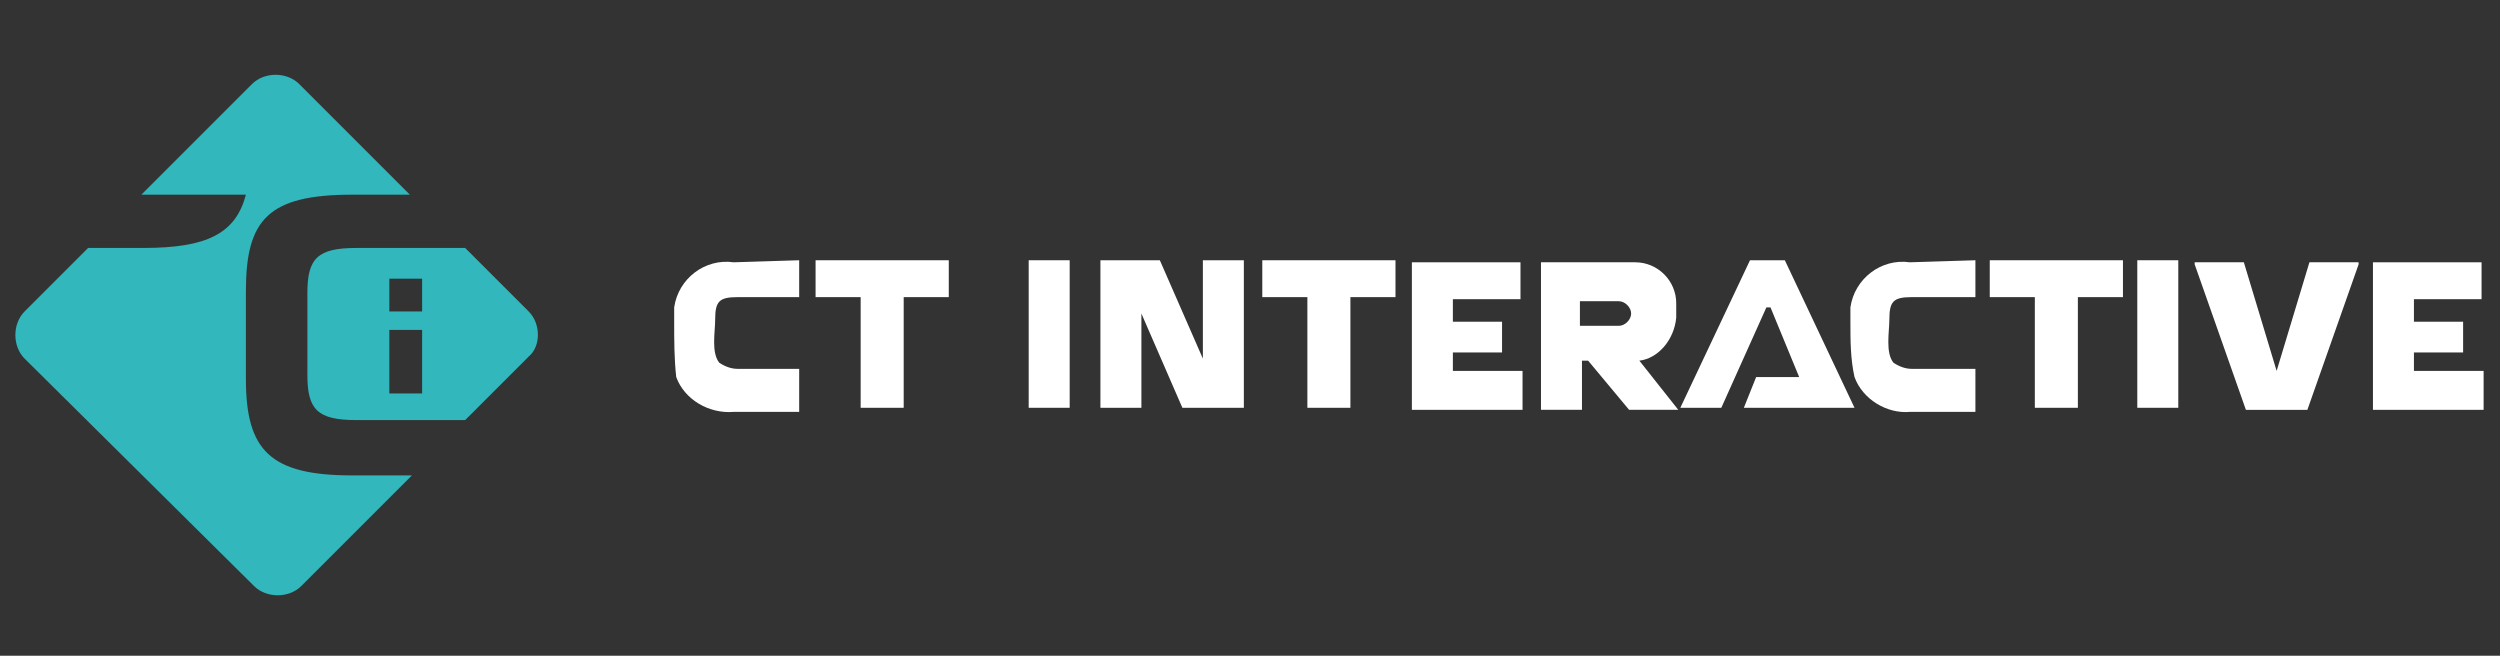 <?xml version="1.0" encoding="utf-8"?>
<!-- Generator: Adobe Illustrator 28.7.1, SVG Export Plug-In . SVG Version: 9.03 Build 54978)  -->
<svg version="1.0" id="Layer_1" xmlns="http://www.w3.org/2000/svg" xmlns:xlink="http://www.w3.org/1999/xlink" x="0px" y="0px"
	 viewBox="0 0 122 32" style="enable-background:new 0 0 122 32;" xml:space="preserve">
<rect x="0" y="0" width="122" height="32" fill="#333333" stroke="none"/>
<style type="text/css">
	.st0{fill:#31B7BC;}
	.st1{fill:#FFFFFF;}
</style>
<g>
	<path class="st0" d="M20.1,23.2l-5.4,5.4c-0.6,0.6-1.7,0.6-2.3,0L1.2,17.5c-0.6-0.6-0.6-1.7,0-2.3l3.1-3.1H7c3.1,0,4.5-0.7,5-2.6
		H6.9l5.4-5.4c0.6-0.6,1.7-0.6,2.3,0l5.4,5.4h-2.8c-4.1,0-5.2,1.2-5.2,4.7v4.3c0,3.5,1.2,4.7,5.2,4.7L20.1,23.2z"/>
	<path class="st0" d="M25.8,15.2l-3.1-3.1h-5.3c-1.9,0-2.4,0.5-2.4,2.2v4c0,1.7,0.5,2.2,2.4,2.2h5.3l3.1-3.1
		C26.4,16.9,26.4,15.8,25.8,15.2z M20.6,19.2H19v-3.1h1.6V19.2z M20.6,15.2H19v-1.6h1.6V15.2z"/>
	<g>
		<path class="st1" d="M39.8,14.5h2.2v5.4h2.1v-5.4h2.2v-1.8h-6.5V14.5z"/>
		<path class="st1" d="M61.6,14.5h2.2v5.4h2.1v-5.4h2.2v-1.8h-6.5V14.5z"/>
		<path class="st1" d="M35.8,12.8c-1.4-0.2-2.7,0.8-2.9,2.2c0,0.2,0,0.5,0,0.7c0,0.9,0,1.8,0.1,2.7c0.4,1.1,1.6,1.8,2.8,1.7H39V18
			h-3c-0.3,0-0.6-0.1-0.9-0.3c-0.4-0.5-0.2-1.5-0.2-2.1c0-0.9,0.2-1.1,1.1-1.1h3v-1.8L35.8,12.8z"/>
		<path class="st1" d="M93.2,12.8c-1.4-0.2-2.7,0.8-2.9,2.2c0,0.2,0,0.4,0,0.7c0,0.9,0,1.8,0.2,2.7c0.4,1.1,1.6,1.8,2.7,1.7h3.2V18
			h-3.1c-0.3,0-0.6-0.1-0.9-0.3c-0.4-0.5-0.2-1.5-0.2-2.1c0-0.9,0.2-1.1,1.1-1.1h3.1v-1.8L93.2,12.8z"/>
		<path class="st1" d="M97.1,14.5h2.2v5.4h2.1v-5.4h2.2v-1.8h-6.5V14.5z"/>
		<path class="st1" d="M50.2,19.9v-7.2h2v7.2H50.2z"/>
		<path class="st1" d="M70.9,18.1h3.4v1.9h-5.4v-7.2h5.3v1.8h-3.3v1.1h2.4v1.5h-2.4L70.9,18.1z"/>
		<path class="st1" d="M117.8,18.1h3.4v1.9h-5.4v-7.2h5.3v1.8h-3.3v1.1h2.4v1.5h-2.4V18.1z"/>
		<path class="st1" d="M104.3,19.9v-7.2h2v7.2H104.3z"/>
		<path class="st1" d="M112.7,12.8h2.4v0.1l-2.5,7.1h-3l-2.5-7.1v-0.1h2.4l1.6,5.3L112.7,12.8z"/>
		<path class="st1" d="M90.5,19.9h-5.4l0.6-1.5h2.1L86.4,15h-0.2L84,19.9h-2l3.4-7.2h1.7L90.5,19.9z"/>
		<path class="st1" d="M81.8,15.5v-0.7c0-1.1-0.9-2-2-2h-4.6v7.2h2v-2.4h0.3l2,2.4h2.4l-1.9-2.4C80.9,17.5,81.7,16.6,81.8,15.5z
			 M79.6,15.3c0,0.3-0.3,0.6-0.6,0.6c0,0,0,0,0,0h-1.9v-1.2H79C79.3,14.7,79.6,15,79.6,15.3C79.6,15.3,79.6,15.3,79.6,15.3z"/>
		<path class="st1" d="M55.7,19.9v-4.6l2,4.6h3v-7.2h-2v4.8l-2.1-4.8h-2.9v7.2H55.7z"/>
	</g>
</g>
</svg>
